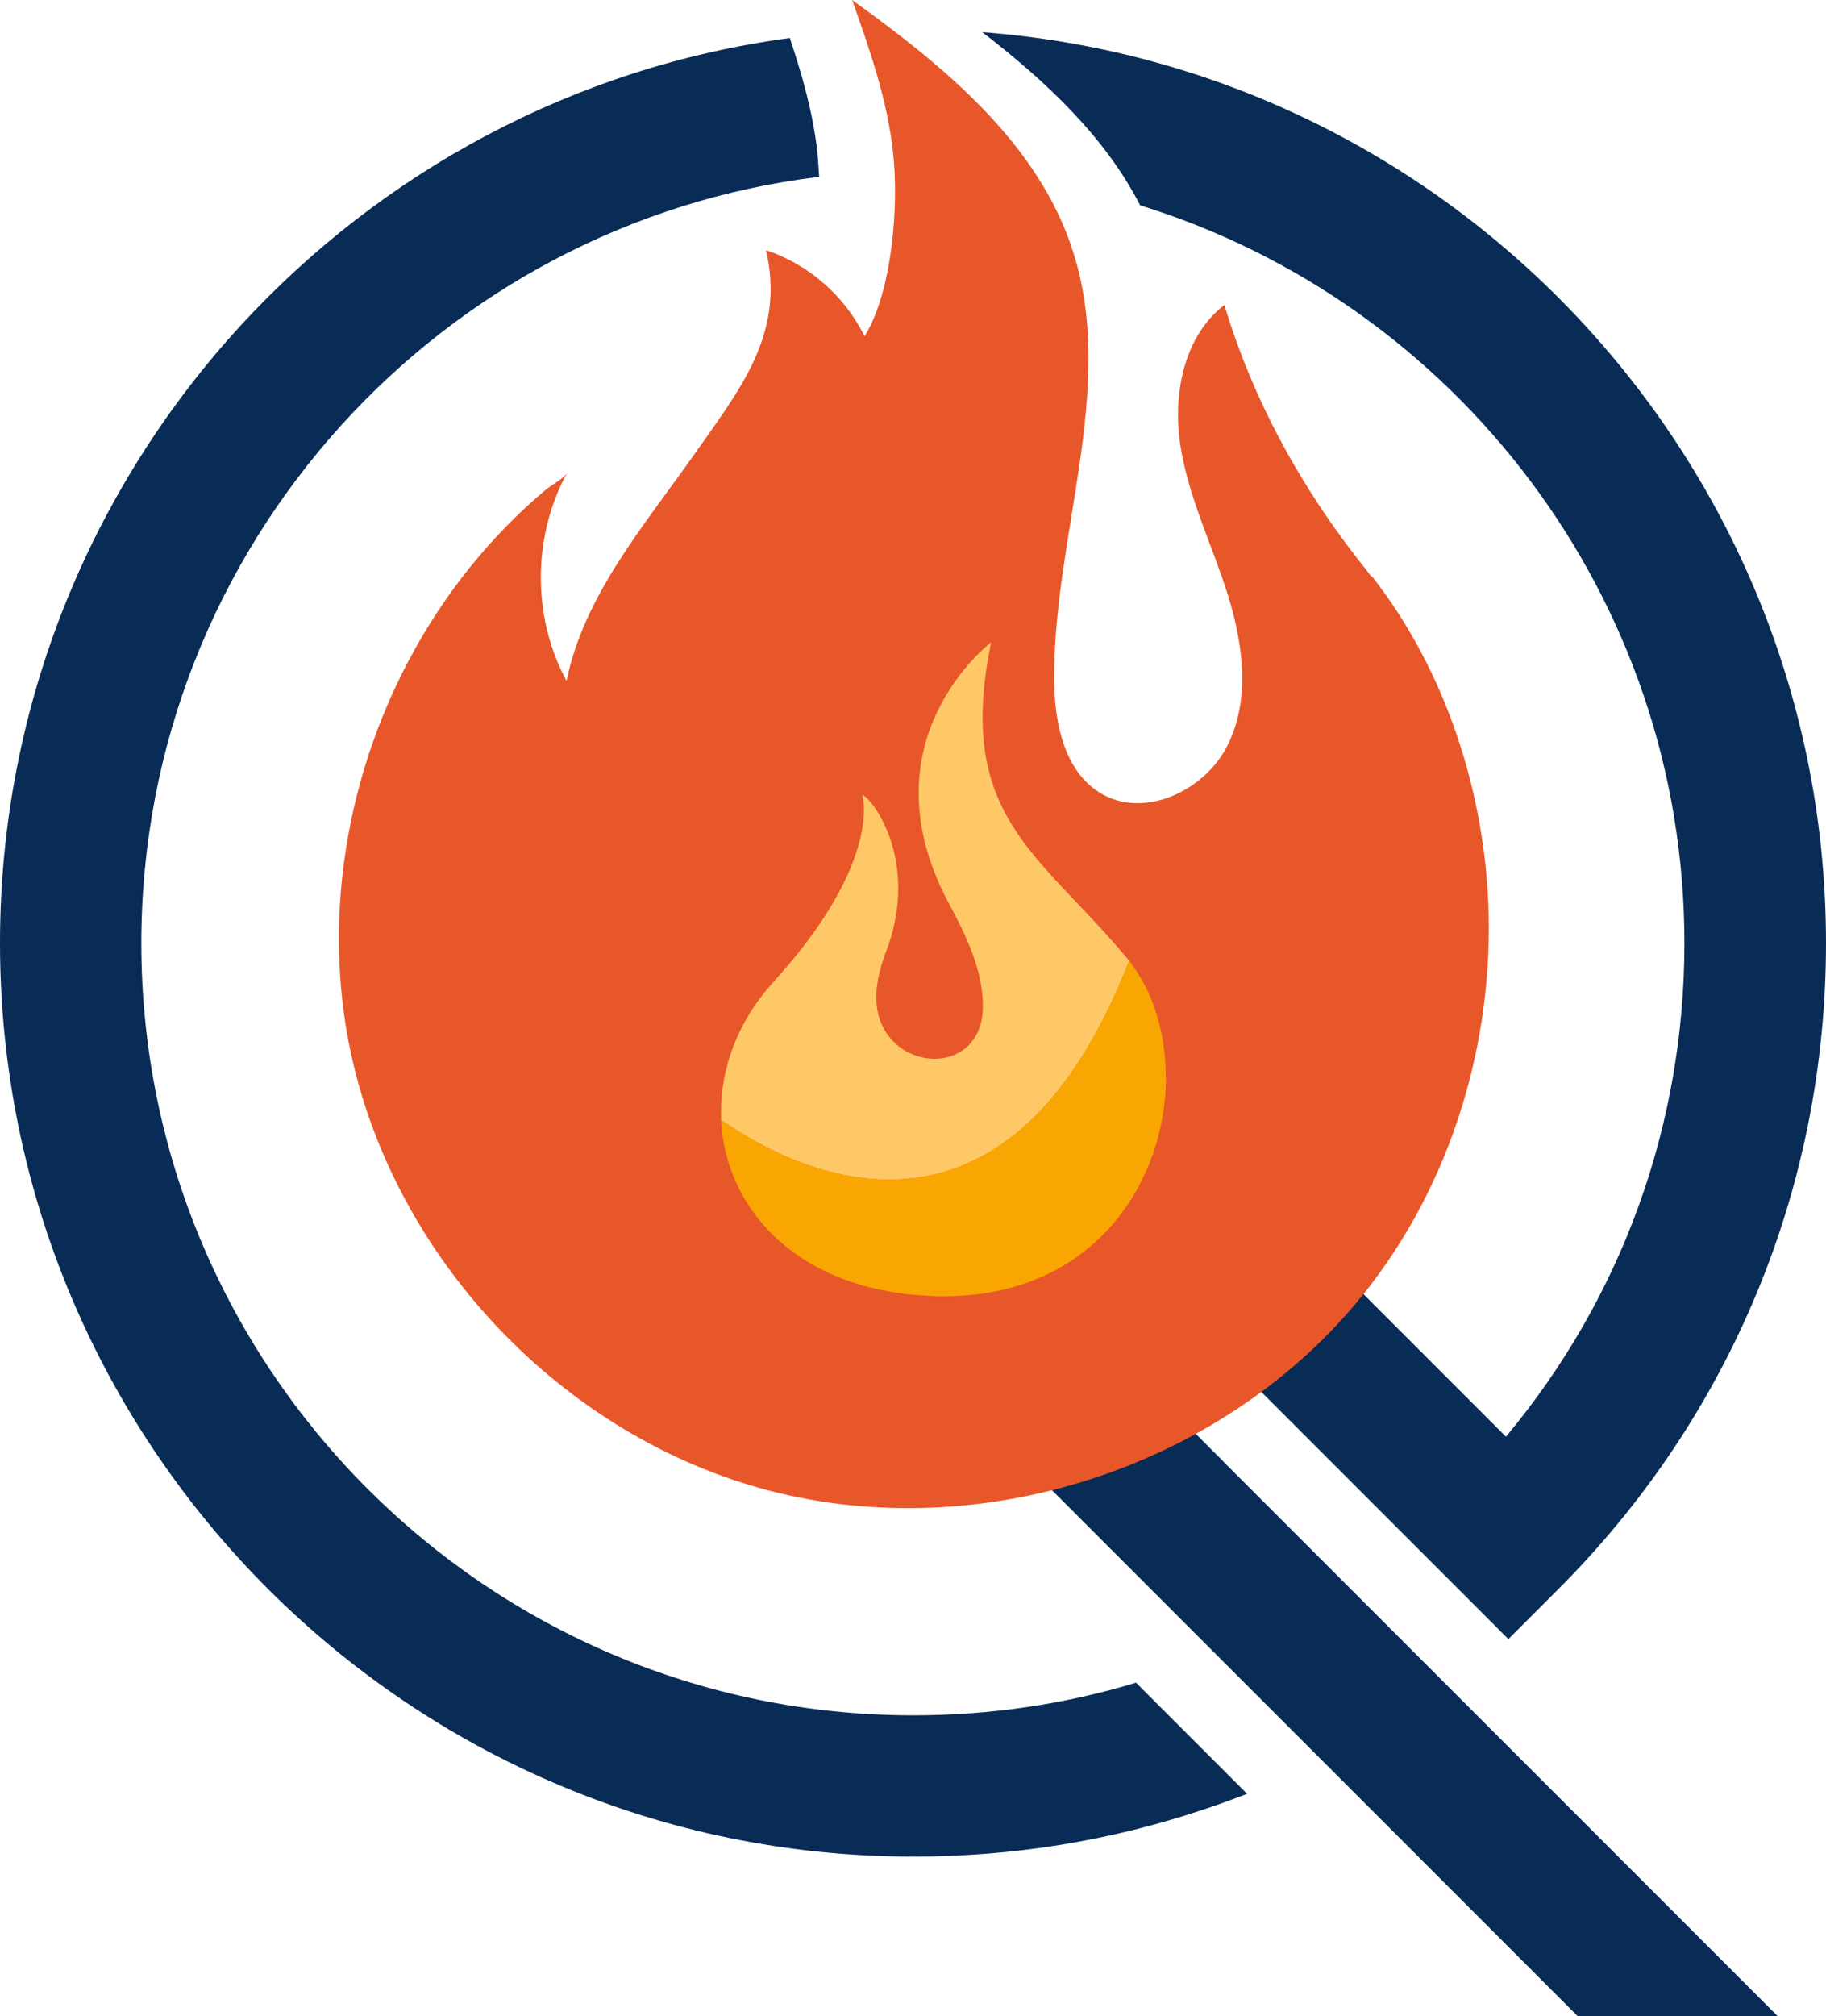 <?xml version="1.0" encoding="UTF-8"?>
<svg id="Layer_2" data-name="Layer 2" xmlns="http://www.w3.org/2000/svg" viewBox="0 0 150 165.55">
  <defs>
    <style>
      .cls-1 {
        fill: #ffc866;
      }

      .cls-1, .cls-2, .cls-3, .cls-4 {
        stroke-width: 0px;
      }

      .cls-2 {
        fill: #082c56;
      }

      .cls-3 {
        fill: #f9a602;
      }

      .cls-4 {
        fill: #e8572a;
      }
    </style>
  </defs>
  <g id="Layer_1-2" data-name="Layer 1">
    <g>
      <path class="cls-2" d="M102.46,147.29c-1.22.47-2.47.93-3.7,1.33-7.62,2.55-15.58,3.83-23.74,3.83C33.65,152.45,0,118.8,0,77.44c0-19.53,7.51-37.35,19.77-50.71C31.34,14.14,47.13,5.51,64.88,3.12c1.02,3.05,1.9,6.14,2.26,9.34.06.63.11,1.33.15,2.06-15.5,1.88-29.28,9.39-39.25,20.39-10.2,11.26-16.43,26.19-16.43,42.54,0,34.95,28.43,63.4,63.4,63.4,6.27,0,12.41-.89,18.31-2.68l9.13,9.13.02-.02Z"/>
      <path class="cls-2" d="M100.49,120.01l45.54,45.54h-16.43l-42.1-42.1-2.27-2.27-30.4-30.38,15.7-17.09,4.27-4.65,40.88,40.88,8.03,8.03c9.49-11.37,14.66-25.56,14.66-40.52,0-28.45-18.85-52.59-44.71-60.59-2.89-5.65-7.78-10.22-12.97-14.22,38.7,2.92,69.31,35.36,69.31,74.81,0,20.02-7.82,38.86-21.98,53.03l-4.11,4.11h0l-17.52-17.52-31.23-31.23-4.22,4.61s29.55,29.55,29.55,29.55Z"/>
      <path class="cls-4" d="M112.61,47.3s-.03-.05-.05-.06,0-.02,0-.02c0,0-.02-.02-.03-.03-.08-.11-.18-.23-.26-.34.1.11.18.23.28.34-5.36-6.6-9.52-13.99-11.97-22.15-3.36,2.58-4.26,7.38-3.61,11.57.65,4.19,2.57,8.06,3.85,12.1,1.28,4.05,1.92,8.6.06,12.41-1.85,3.82-6.95,6.22-10.56,3.96-2.92-1.84-3.69-5.74-3.72-9.18-.11-11.81,5.13-23.88,1.58-35.14-2.81-8.94-10.58-15.29-18.18-20.76,1.45,4.08,2.89,8.21,3.36,12.51.49,4.31-.06,11.44-2.34,15.11-1.61-3.31-4.6-5.91-8.09-7.08,1.56,6.89-2.03,11.28-6.09,17.04-4.08,5.77-8.89,11.41-10.3,18.33-2.84-5.23-2.81-11.89.06-17.11-.28.5-1.3,1.02-1.75,1.4-9.12,7.64-15.03,18.85-16.59,30.61-.67,5-.55,10.11.44,15.06,3.48,17.35,17.48,32.15,34.64,36.57,17.14,4.4,36.56-1.8,47.98-15.34,7.46-8.84,11.24-20.54,10.97-32.06-.24-9.83-3.51-19.97-9.59-27.72"/>
      <path class="cls-1" d="M92.76,78.89c-10.45,26.85-28.45,16.64-33.48,13.09-.01-.02-.03-.02-.04-.03,0-.11-.01-.2,0-.31-.01-.11-.01-.22-.01-.33,0-3.69,1.4-7.49,4.31-10.68,8.72-9.6,7.4-14.97,7.3-15.35.74.2,4.83,5.4,1.91,12.97-.74,1.93-1.19,4.3-.16,6.2,2.02,3.72,8.11,3.39,8.15-1.76.04-3.02-1.45-6.02-2.79-8.5-7.17-13.4,3.47-21.45,3.47-21.45-2.95,14.26,3.9,17.26,11.09,25.86.08.09.16.19.24.3Z"/>
      <path class="cls-3" d="M95.78,88.45c0,8.59-5.92,17.99-18.23,17.99h-.63c-.11-.02-.21-.02-.32-.02s-.21-.02-.32-.02c-.44-.02-.87-.05-1.28-.09-.33-.02-.66-.06-.99-.11-9.38-1.26-14.46-7.5-14.78-14.26.01.02.03.02.04.03,5.03,3.55,23.03,13.76,33.48-13.09,1.95,2.51,2.97,5.82,3.01,9.29.01.09.01.17.01.26Z"/>
    </g>
  </g>
</svg>

